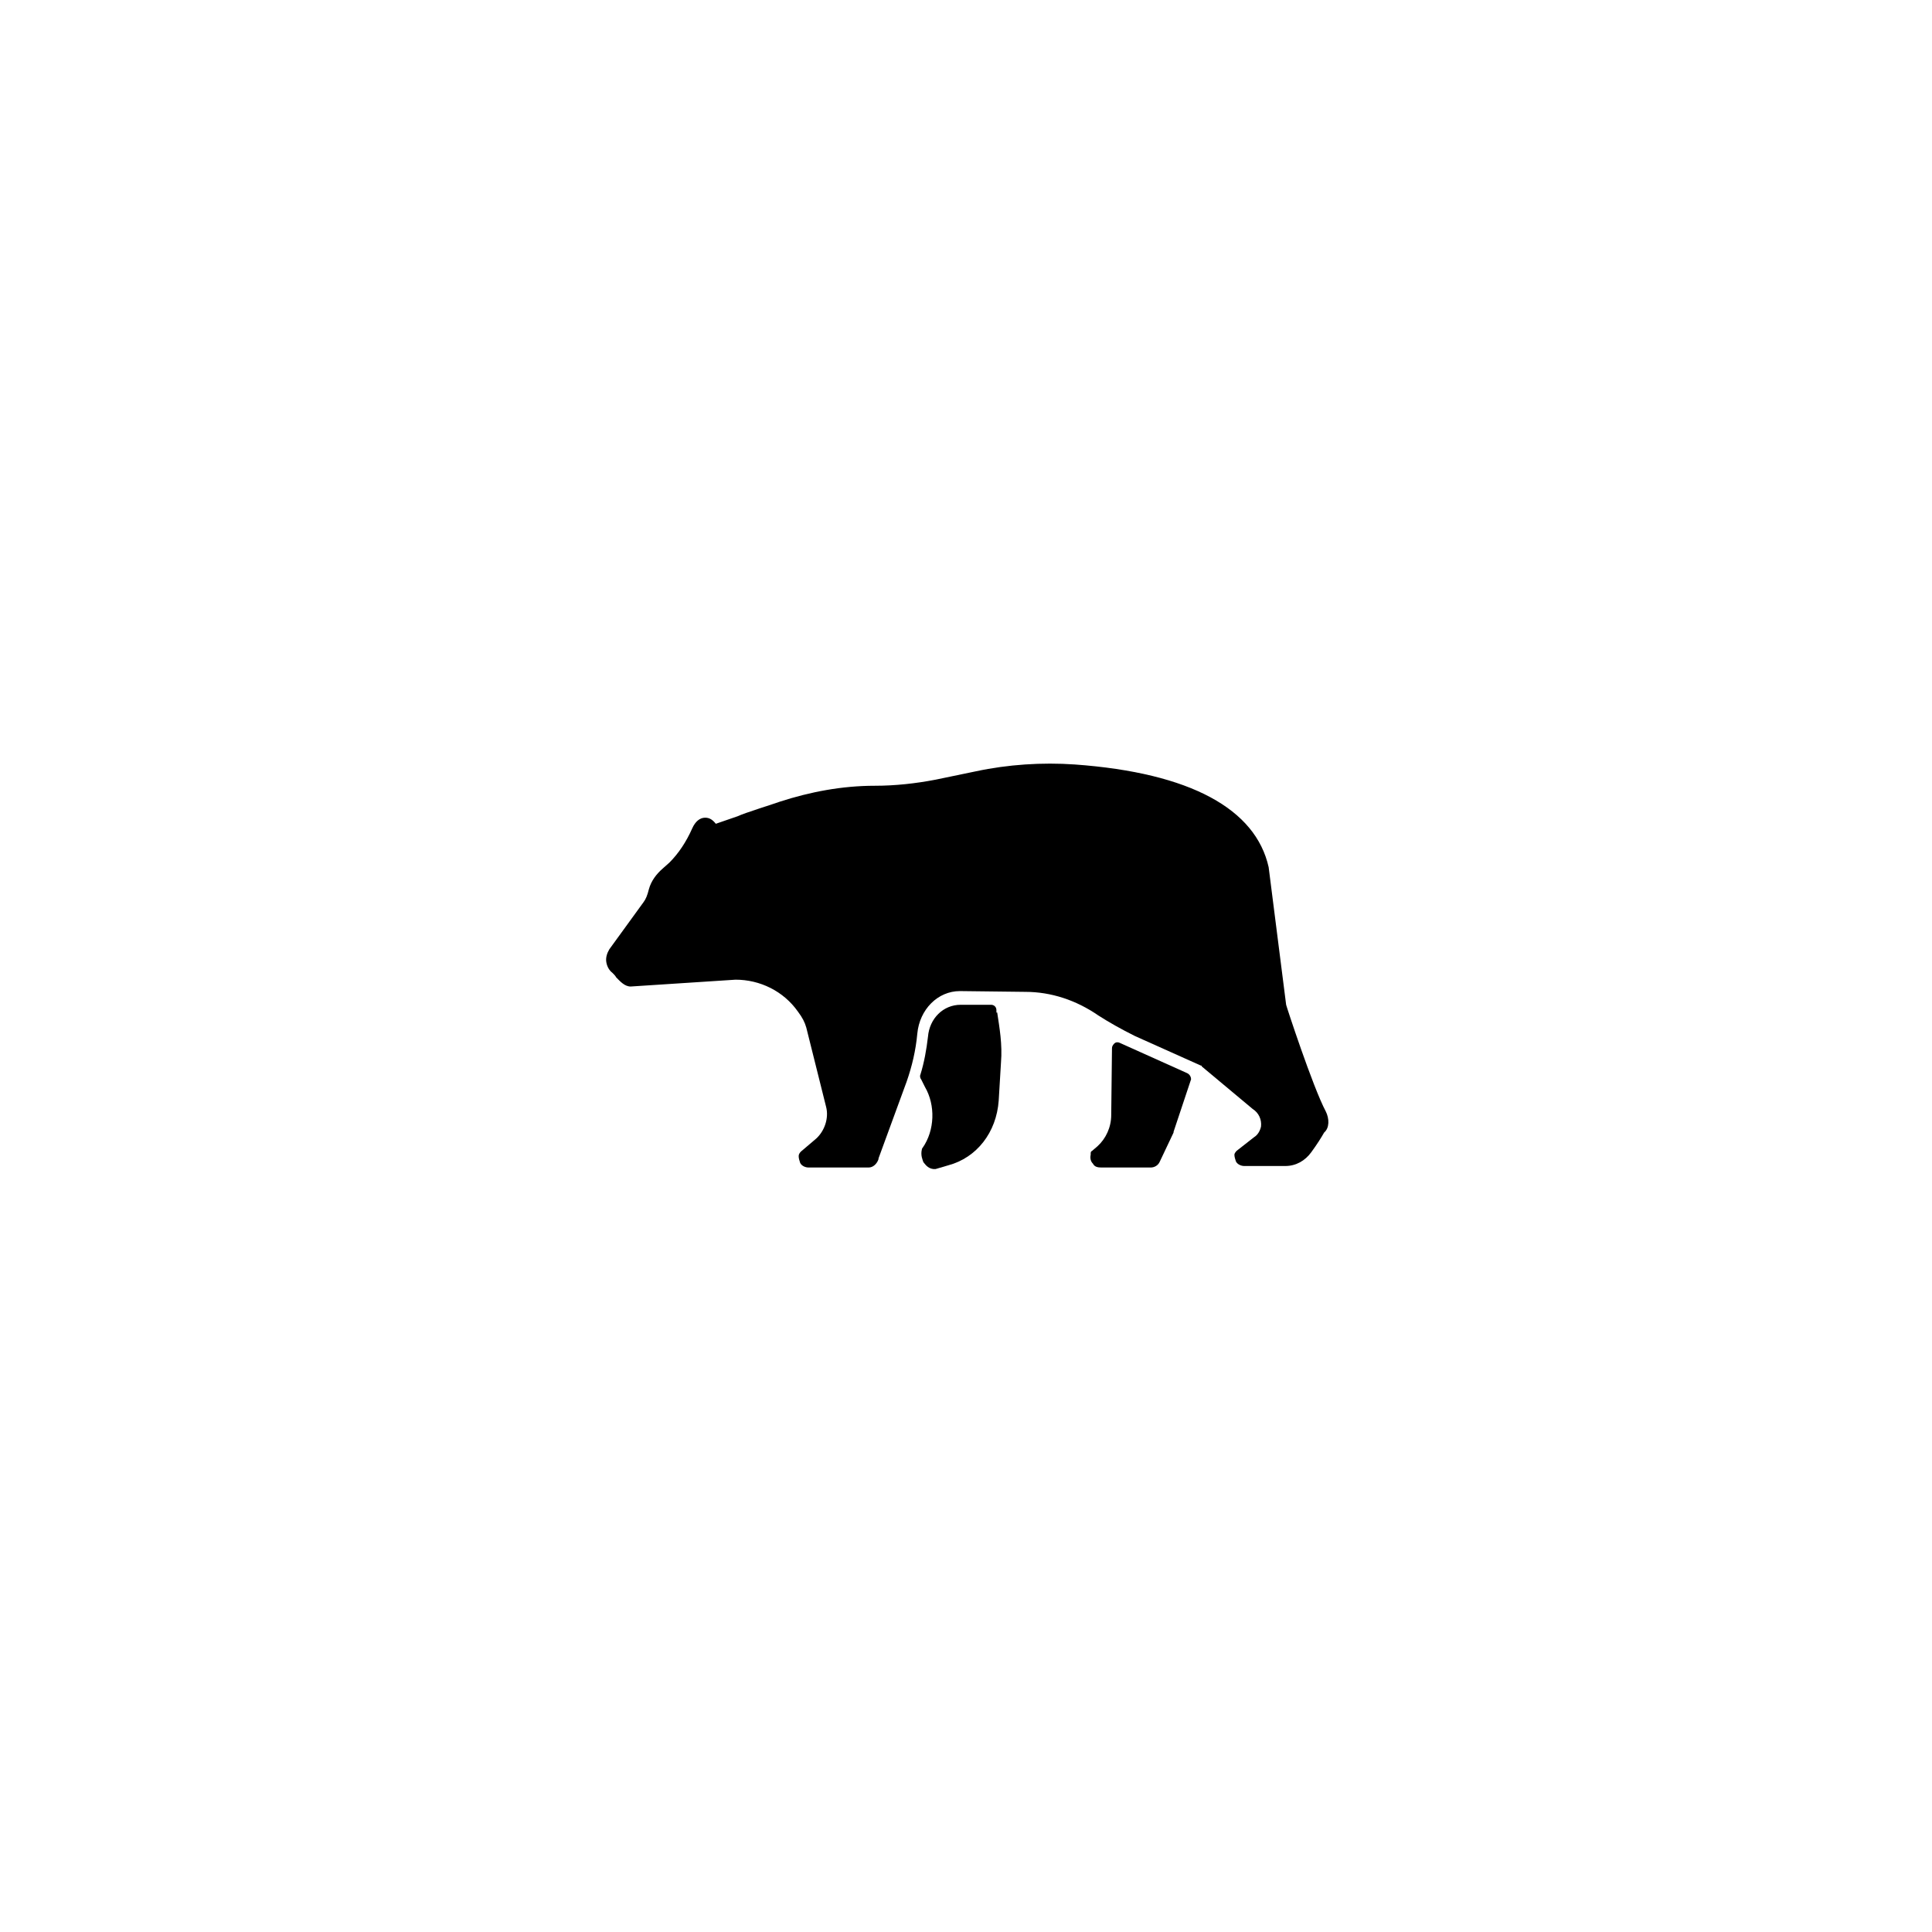 <?xml version="1.0" encoding="UTF-8"?>
<!-- Uploaded to: ICON Repo, www.iconrepo.com, Generator: ICON Repo Mixer Tools -->
<svg fill="#000000" width="800px" height="800px" version="1.1" viewBox="144 144 512 512" xmlns="http://www.w3.org/2000/svg">
 <g>
  <path d="m458.64 428.41-17.938-8.062c-0.402-0.203-1.008-0.203-1.41 0.203-0.402 0.402-0.605 0.805-0.605 1.211l-0.203 17.734c0 3.223-1.41 6.246-3.629 8.262l-1.41 1.211c-0.402 0.203-0.402 0.402-0.402 0.805v0.203c-0.203 1.008 0 1.812 0.605 2.418 0.402 0.805 1.211 1.008 2.215 1.008h13.098c1.008 0 2.016-0.605 2.418-1.613l3.629-7.656v-0.203l4.637-13.906c0.004-0.406-0.195-1.211-1.004-1.613z"/>
  <path d="m408.06 412.09v-0.402c0-0.805-0.605-1.41-1.41-1.41h-8.062c-4.637 0-8.262 3.629-8.664 8.465-0.402 3.426-1.008 6.852-2.016 10.078-0.203 0.402 0 1.008 0.203 1.211l1.008 2.016c2.82 4.836 2.621 11.488-0.605 16.121-0.203 0.203-0.203 0.402-0.203 0.402-0.402 1.613 0.203 2.82 0.402 3.426 0.402 0.402 1.008 1.613 2.621 1.812h0.203 0.402l3.426-1.008c7.457-2.016 12.695-8.664 13.301-17.129l0.605-10.078c0.402-4.836-0.402-9.27-1.008-13.301-0.203 0.199-0.203 0-0.203-0.203z"/>
  <path d="m495.32 438.49c-3.426-6.449-10.48-28.012-10.48-28.215l-4.637-36.477v0.004c-3.426-15.316-20.555-24.988-51.387-27.207-8.664-0.605-17.734 0-26.199 1.812l-10.68 2.215c-5.238 1.008-10.68 1.613-16.121 1.613-8.664 0-17.129 1.613-25.191 4.231-1.008 0.402-9.473 3.023-11.082 3.828l-5.844 2.016c-0.805-1.008-1.613-1.613-2.82-1.613-1.41 0-2.621 1.008-3.426 2.82-1.613 3.629-3.629 6.648-6.047 9.07l-1.812 1.613c-1.613 1.41-3.023 3.223-3.629 5.441-0.402 1.613-0.805 2.621-1.41 3.426l-9.07 12.496c-0.605 1.008-1.008 2.215-0.805 3.426 0.203 1.211 0.805 2.215 1.613 2.82 0.402 0.402 0.805 0.805 1.008 1.211 1.008 1.008 2.215 2.418 3.828 2.418l27.809-1.812c6.449 0 12.695 3.023 16.523 8.465 1.211 1.613 1.812 2.82 2.215 4.231l5.238 20.957c0.805 3.023-0.402 6.449-2.621 8.465l-4.031 3.426c-0.402 0.402-0.605 0.805-0.605 1.211 0 0.605 0.203 1.211 0.402 1.812 0.402 0.805 1.41 1.211 2.215 1.211h15.922c1.211 0 2.215-1.008 2.621-2.215v-0.203l7.457-20.355c1.41-4.031 2.418-8.262 2.82-12.695 0.605-6.449 5.441-11.285 11.285-11.285h0.203l17.129 0.203c6.852 0 13.504 2.215 19.348 6.246 2.82 1.812 6.047 3.629 9.672 5.441l17.531 7.859c0.203 0 0.203 0 0.203 0.203l13.504 11.285c1.613 1.008 2.418 2.82 2.215 4.637-0.203 1.008-0.805 2.215-1.812 2.82l-4.637 3.629c-0.402 0.402-0.605 0.805-0.605 1.008 0 0.605 0.203 1.211 0.402 1.812 0.402 0.805 1.41 1.211 2.215 1.211h10.883c2.82 0 5.238-1.41 6.852-3.629 1.613-2.215 2.621-3.828 3.426-5.238 1.422-1.215 1.422-3.633 0.414-5.648z"/>
 </g>
</svg>
